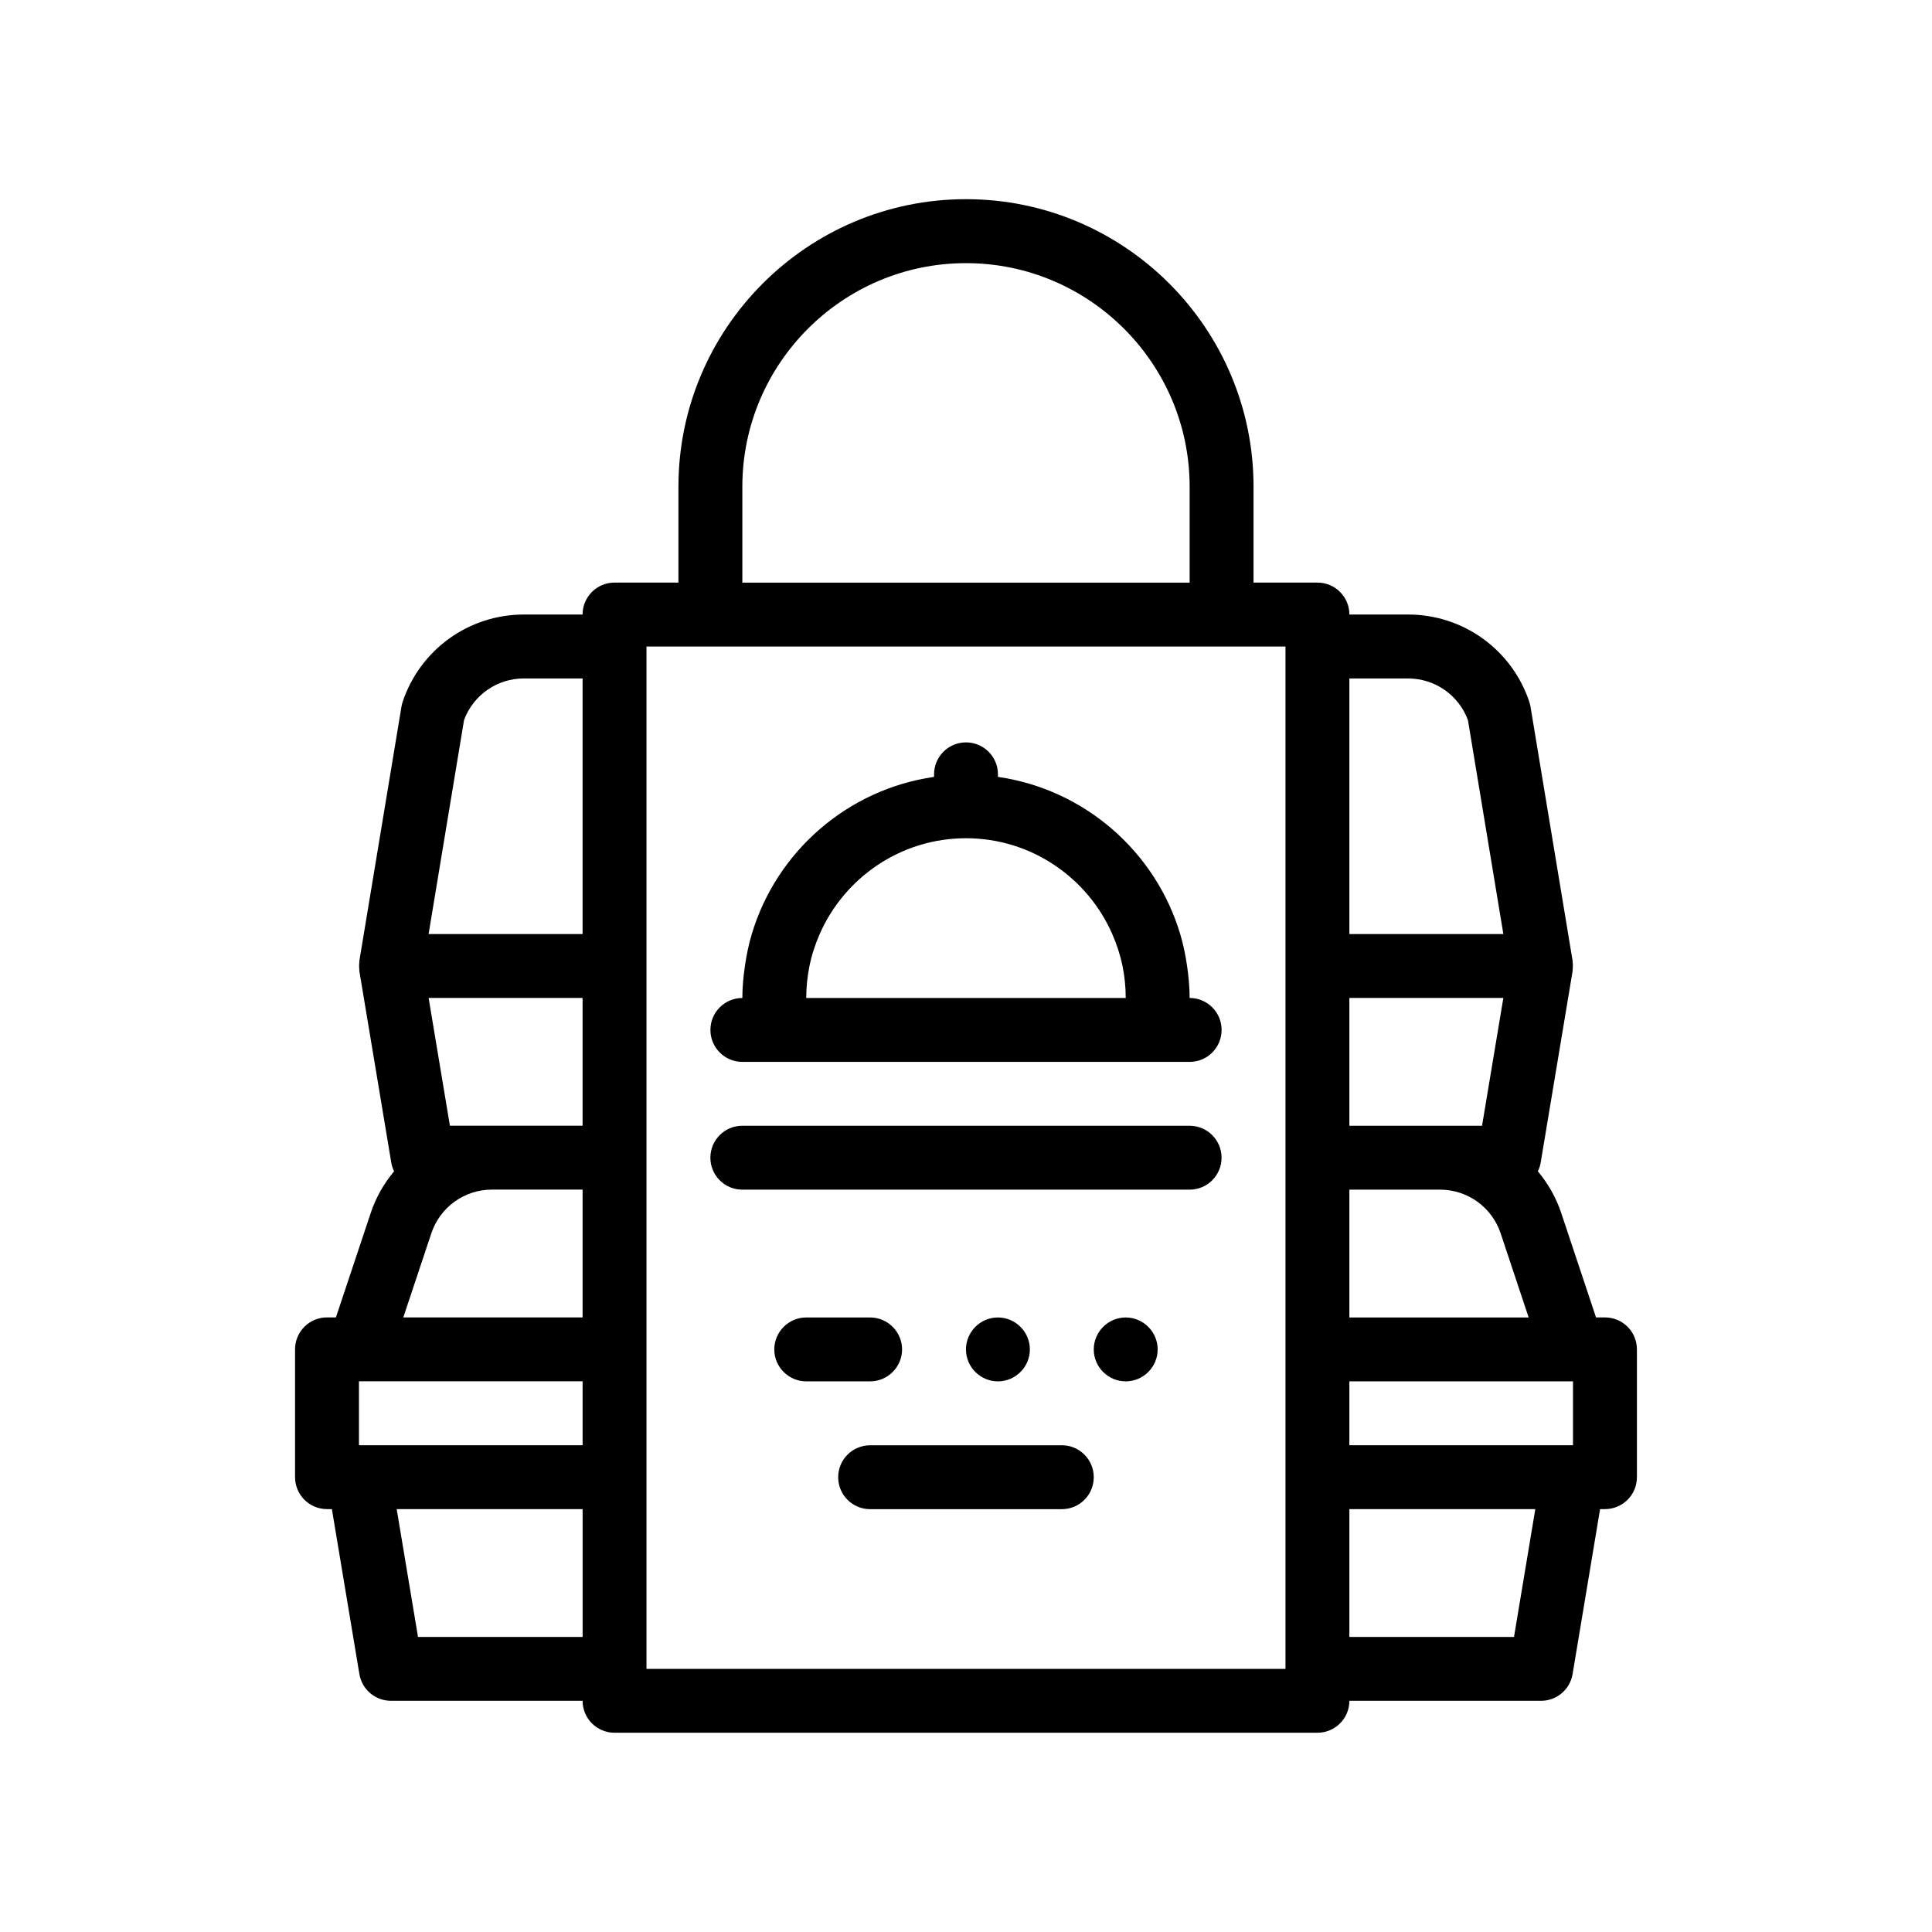 <?xml version="1.0" encoding="UTF-8"?>
<!-- Uploaded to: ICON Repo, www.iconrepo.com, Generator: ICON Repo Mixer Tools -->
<svg fill="#000000" width="800px" height="800px" version="1.1" viewBox="144 144 512 512" xmlns="http://www.w3.org/2000/svg">
 <path d="m569.33 493.13h-2.367l-9.207-27.641c-1.379-4.141-3.516-7.863-6.207-11.07 0.332-0.699 0.598-1.438 0.734-2.231l8.469-50.801c0.023-0.156 0.012-0.316 0.023-0.473 0.035-0.297 0.051-0.594 0.055-0.891 0-0.328-0.016-0.656-0.055-0.984-0.016-0.145 0-0.289-0.02-0.43l-11.148-67.293c-0.074-0.438-0.172-0.875-0.312-1.301-4.621-13.852-17.527-23.16-32.133-23.16h-15.559c0-4.68-3.789-8.465-8.469-8.465h-16.934v-25.402c0-42.023-34.184-76.203-76.203-76.203s-76.203 34.18-76.203 76.203v25.402h-16.934c-4.676 0-8.469 3.785-8.469 8.465h-15.559c-14.605 0-27.512 9.309-32.129 23.16-0.141 0.422-0.246 0.863-0.316 1.301l-11.148 67.293c-0.023 0.145-0.012 0.293-0.023 0.441-0.035 0.316-0.051 0.629-0.051 0.945 0 0.309 0.02 0.609 0.051 0.922 0.016 0.156 0 0.309 0.023 0.465l8.469 50.801c0.133 0.797 0.402 1.531 0.734 2.231-2.691 3.203-4.828 6.926-6.203 11.07l-9.215 27.641h-2.363c-4.676 0-8.469 3.789-8.469 8.469v33.867c0 4.68 3.789 8.469 8.469 8.469h1.293l7.289 43.719c0.68 4.086 4.219 7.078 8.352 7.078h50.801c0 4.68 3.789 8.469 8.469 8.469h186.27c4.68 0 8.469-3.789 8.469-8.469l50.797 0.004c4.141 0 7.672-2.992 8.352-7.078l7.289-43.719h1.293c4.68 0 8.469-3.789 8.469-8.469v-33.867c0-4.68-3.789-8.469-8.473-8.469zm-24.102 84.672h-43.629v-33.867h49.273zm-296.1-33.867h49.273v33.867h-43.625zm33.707-220.14h15.559v67.738h-40.812l9.395-56.719c2.461-6.621 8.762-11.02 15.859-11.02zm-43.707 186.27h59.27v16.938h-59.27zm24.105-67.734-5.644-33.867h40.805v33.867zm-4.926 28.516c2.309-6.934 8.758-11.586 16.062-11.586h24.027v33.867h-47.516zm57.02 115.42v-270.93h169.34v270.94zm217.69-251.45 9.391 56.719h-40.809v-67.734h15.559c7.102 0 13.395 4.398 15.859 11.016zm3.742 107.52h-35.16v-33.867h40.805zm-35.16 67.734h59.262v16.938h-59.262zm0-16.934v-33.867h24.027c7.301 0 13.75 4.656 16.066 11.586l7.422 22.285h-47.516zm-160.87-220.13c0-32.676 26.586-59.27 59.27-59.27 32.676 0 59.27 26.59 59.27 59.27v25.402l-118.54-0.004zm118.54 135.47c0-2.883-0.277-5.691-0.676-8.469-0.418-2.891-1.004-5.723-1.82-8.465-6.523-21.82-25.297-38.344-48.305-41.66v-0.676c0-4.68-3.789-8.469-8.465-8.469s-8.469 3.789-8.469 8.469v0.676c-23.008 3.316-41.781 19.84-48.305 41.66-0.82 2.742-1.402 5.578-1.82 8.465-0.398 2.777-0.676 5.586-0.676 8.469-4.676 0-8.465 3.785-8.465 8.465 0 4.68 3.789 8.469 8.465 8.469h118.54c4.68 0 8.465-3.789 8.465-8.469 0-4.684-3.785-8.465-8.465-8.465zm-100.75-8.469c0.598-2.949 1.527-5.773 2.707-8.465 6.551-14.934 21.453-25.402 38.773-25.402 17.32 0 32.223 10.469 38.773 25.402 1.18 2.691 2.106 5.523 2.707 8.465 0.559 2.734 0.852 5.57 0.852 8.469h-84.664c0-2.902 0.297-5.734 0.852-8.469zm109.21 50.797c0 4.676-3.785 8.465-8.465 8.465h-118.54c-4.676 0-8.465-3.789-8.465-8.465 0-4.68 3.789-8.469 8.465-8.469h118.54c4.68 0.004 8.465 3.789 8.465 8.469zm-16.934 50.805c0 4.656-3.809 8.465-8.465 8.465s-8.469-3.809-8.469-8.465 3.812-8.469 8.469-8.469 8.465 3.812 8.465 8.469zm-76.199 8.465h-16.934c-4.656 0-8.465-3.809-8.465-8.465s3.809-8.469 8.465-8.469h16.934c4.656 0 8.469 3.812 8.469 8.469s-3.816 8.465-8.469 8.465zm33.863 0c-4.66 0-8.465-3.809-8.465-8.465s3.809-8.469 8.465-8.469 8.469 3.812 8.469 8.469-3.812 8.465-8.469 8.465zm25.402 25.402c0 4.68-3.785 8.469-8.465 8.469h-50.801c-4.676 0-8.465-3.789-8.465-8.469s3.789-8.465 8.465-8.465h50.805c4.68-0.004 8.461 3.785 8.461 8.465z"/>
</svg>